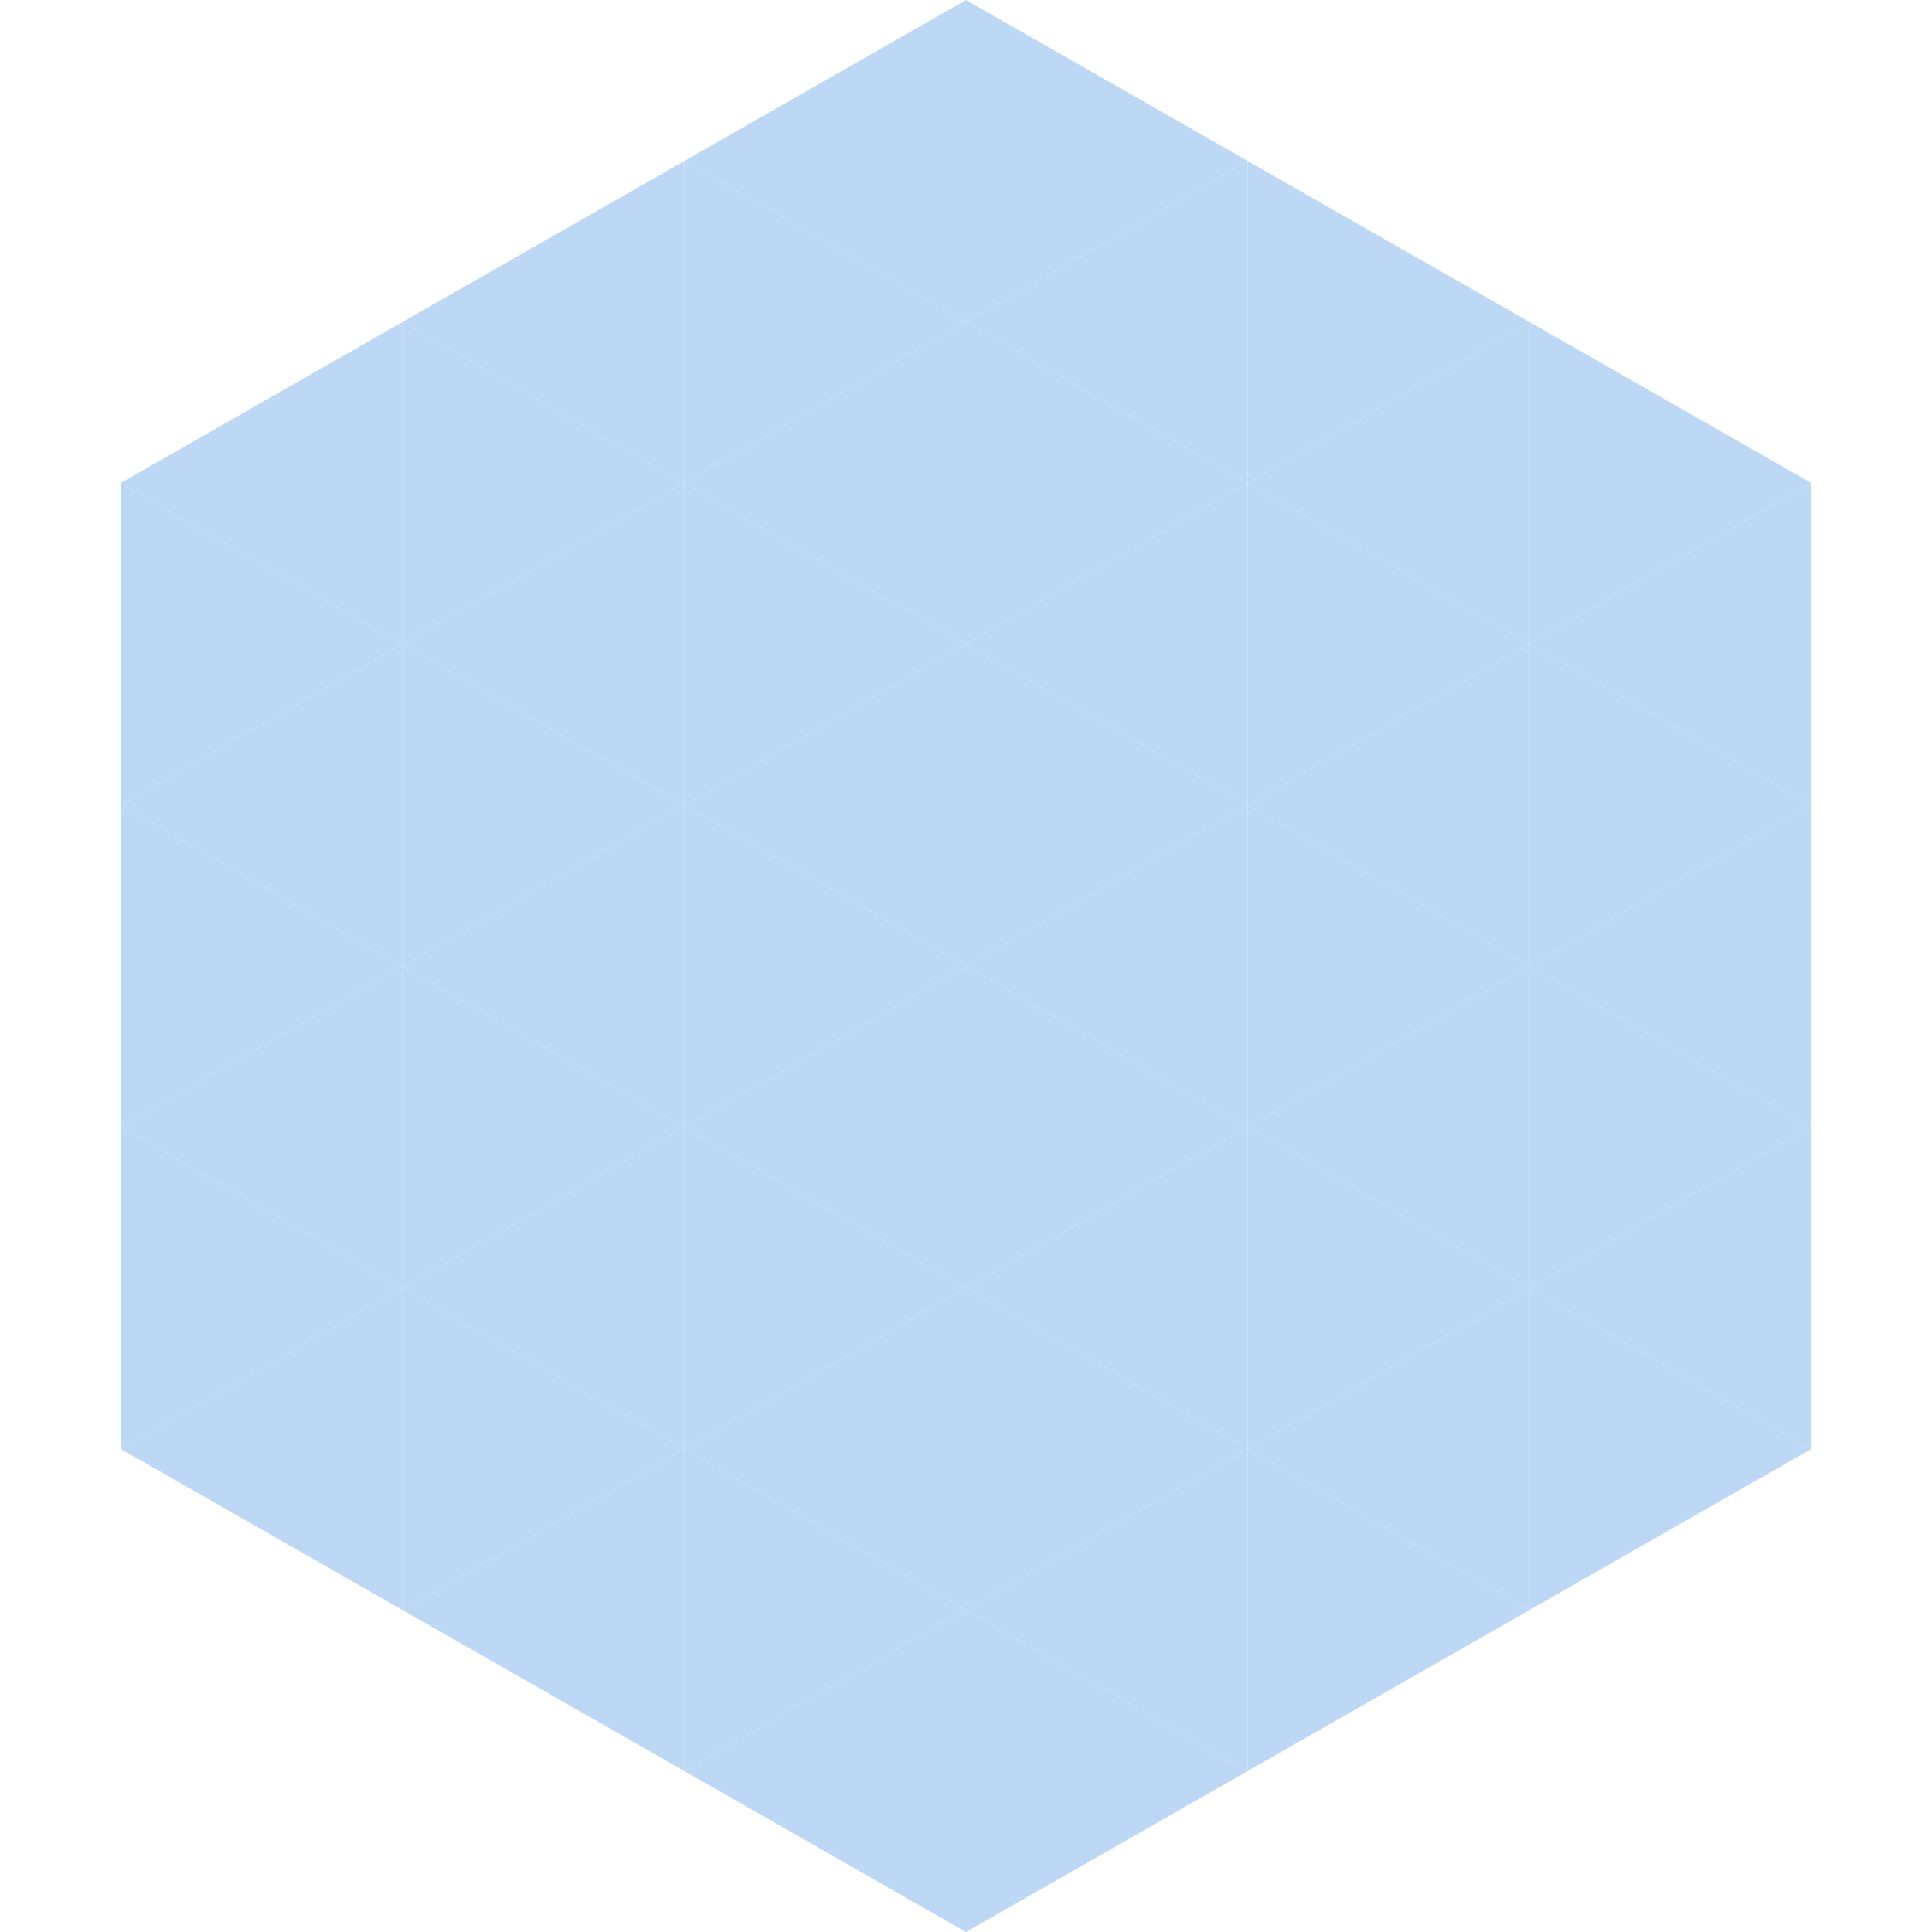 <?xml version="1.0"?>
<!-- Generated by SVGo -->
<svg width="240" height="240"
     xmlns="http://www.w3.org/2000/svg"
     xmlns:xlink="http://www.w3.org/1999/xlink">
<polygon points="50,40 15,60 50,80" style="fill:rgb(188,216,245)" />
<polygon points="190,40 225,60 190,80" style="fill:rgb(188,216,245)" />
<polygon points="15,60 50,80 15,100" style="fill:rgb(188,216,245)" />
<polygon points="225,60 190,80 225,100" style="fill:rgb(188,216,245)" />
<polygon points="50,80 15,100 50,120" style="fill:rgb(188,216,245)" />
<polygon points="190,80 225,100 190,120" style="fill:rgb(188,216,245)" />
<polygon points="15,100 50,120 15,140" style="fill:rgb(188,216,245)" />
<polygon points="225,100 190,120 225,140" style="fill:rgb(188,216,245)" />
<polygon points="50,120 15,140 50,160" style="fill:rgb(188,216,245)" />
<polygon points="190,120 225,140 190,160" style="fill:rgb(188,216,245)" />
<polygon points="15,140 50,160 15,180" style="fill:rgb(188,216,245)" />
<polygon points="225,140 190,160 225,180" style="fill:rgb(188,216,245)" />
<polygon points="50,160 15,180 50,200" style="fill:rgb(188,216,245)" />
<polygon points="190,160 225,180 190,200" style="fill:rgb(188,216,245)" />
<polygon points="15,180 50,200 15,220" style="fill:rgb(255,255,255); fill-opacity:0" />
<polygon points="225,180 190,200 225,220" style="fill:rgb(255,255,255); fill-opacity:0" />
<polygon points="50,0 85,20 50,40" style="fill:rgb(255,255,255); fill-opacity:0" />
<polygon points="190,0 155,20 190,40" style="fill:rgb(255,255,255); fill-opacity:0" />
<polygon points="85,20 50,40 85,60" style="fill:rgb(188,216,245)" />
<polygon points="155,20 190,40 155,60" style="fill:rgb(188,216,245)" />
<polygon points="50,40 85,60 50,80" style="fill:rgb(188,216,245)" />
<polygon points="190,40 155,60 190,80" style="fill:rgb(188,216,245)" />
<polygon points="85,60 50,80 85,100" style="fill:rgb(188,216,245)" />
<polygon points="155,60 190,80 155,100" style="fill:rgb(188,216,245)" />
<polygon points="50,80 85,100 50,120" style="fill:rgb(188,216,245)" />
<polygon points="190,80 155,100 190,120" style="fill:rgb(188,216,245)" />
<polygon points="85,100 50,120 85,140" style="fill:rgb(188,216,245)" />
<polygon points="155,100 190,120 155,140" style="fill:rgb(188,216,245)" />
<polygon points="50,120 85,140 50,160" style="fill:rgb(188,216,245)" />
<polygon points="190,120 155,140 190,160" style="fill:rgb(188,216,245)" />
<polygon points="85,140 50,160 85,180" style="fill:rgb(188,216,245)" />
<polygon points="155,140 190,160 155,180" style="fill:rgb(188,216,245)" />
<polygon points="50,160 85,180 50,200" style="fill:rgb(188,216,245)" />
<polygon points="190,160 155,180 190,200" style="fill:rgb(188,216,245)" />
<polygon points="85,180 50,200 85,220" style="fill:rgb(188,216,245)" />
<polygon points="155,180 190,200 155,220" style="fill:rgb(188,216,245)" />
<polygon points="120,0 85,20 120,40" style="fill:rgb(188,216,245)" />
<polygon points="120,0 155,20 120,40" style="fill:rgb(188,216,245)" />
<polygon points="85,20 120,40 85,60" style="fill:rgb(188,216,245)" />
<polygon points="155,20 120,40 155,60" style="fill:rgb(188,216,245)" />
<polygon points="120,40 85,60 120,80" style="fill:rgb(188,216,245)" />
<polygon points="120,40 155,60 120,80" style="fill:rgb(188,216,245)" />
<polygon points="85,60 120,80 85,100" style="fill:rgb(188,216,245)" />
<polygon points="155,60 120,80 155,100" style="fill:rgb(188,216,245)" />
<polygon points="120,80 85,100 120,120" style="fill:rgb(188,216,245)" />
<polygon points="120,80 155,100 120,120" style="fill:rgb(188,216,245)" />
<polygon points="85,100 120,120 85,140" style="fill:rgb(188,216,245)" />
<polygon points="155,100 120,120 155,140" style="fill:rgb(188,216,245)" />
<polygon points="120,120 85,140 120,160" style="fill:rgb(188,216,245)" />
<polygon points="120,120 155,140 120,160" style="fill:rgb(188,216,245)" />
<polygon points="85,140 120,160 85,180" style="fill:rgb(188,216,245)" />
<polygon points="155,140 120,160 155,180" style="fill:rgb(188,216,245)" />
<polygon points="120,160 85,180 120,200" style="fill:rgb(188,216,245)" />
<polygon points="120,160 155,180 120,200" style="fill:rgb(188,216,245)" />
<polygon points="85,180 120,200 85,220" style="fill:rgb(188,216,245)" />
<polygon points="155,180 120,200 155,220" style="fill:rgb(188,216,245)" />
<polygon points="120,200 85,220 120,240" style="fill:rgb(188,216,245)" />
<polygon points="120,200 155,220 120,240" style="fill:rgb(188,216,245)" />
<polygon points="85,220 120,240 85,260" style="fill:rgb(255,255,255); fill-opacity:0" />
<polygon points="155,220 120,240 155,260" style="fill:rgb(255,255,255); fill-opacity:0" />
</svg>
